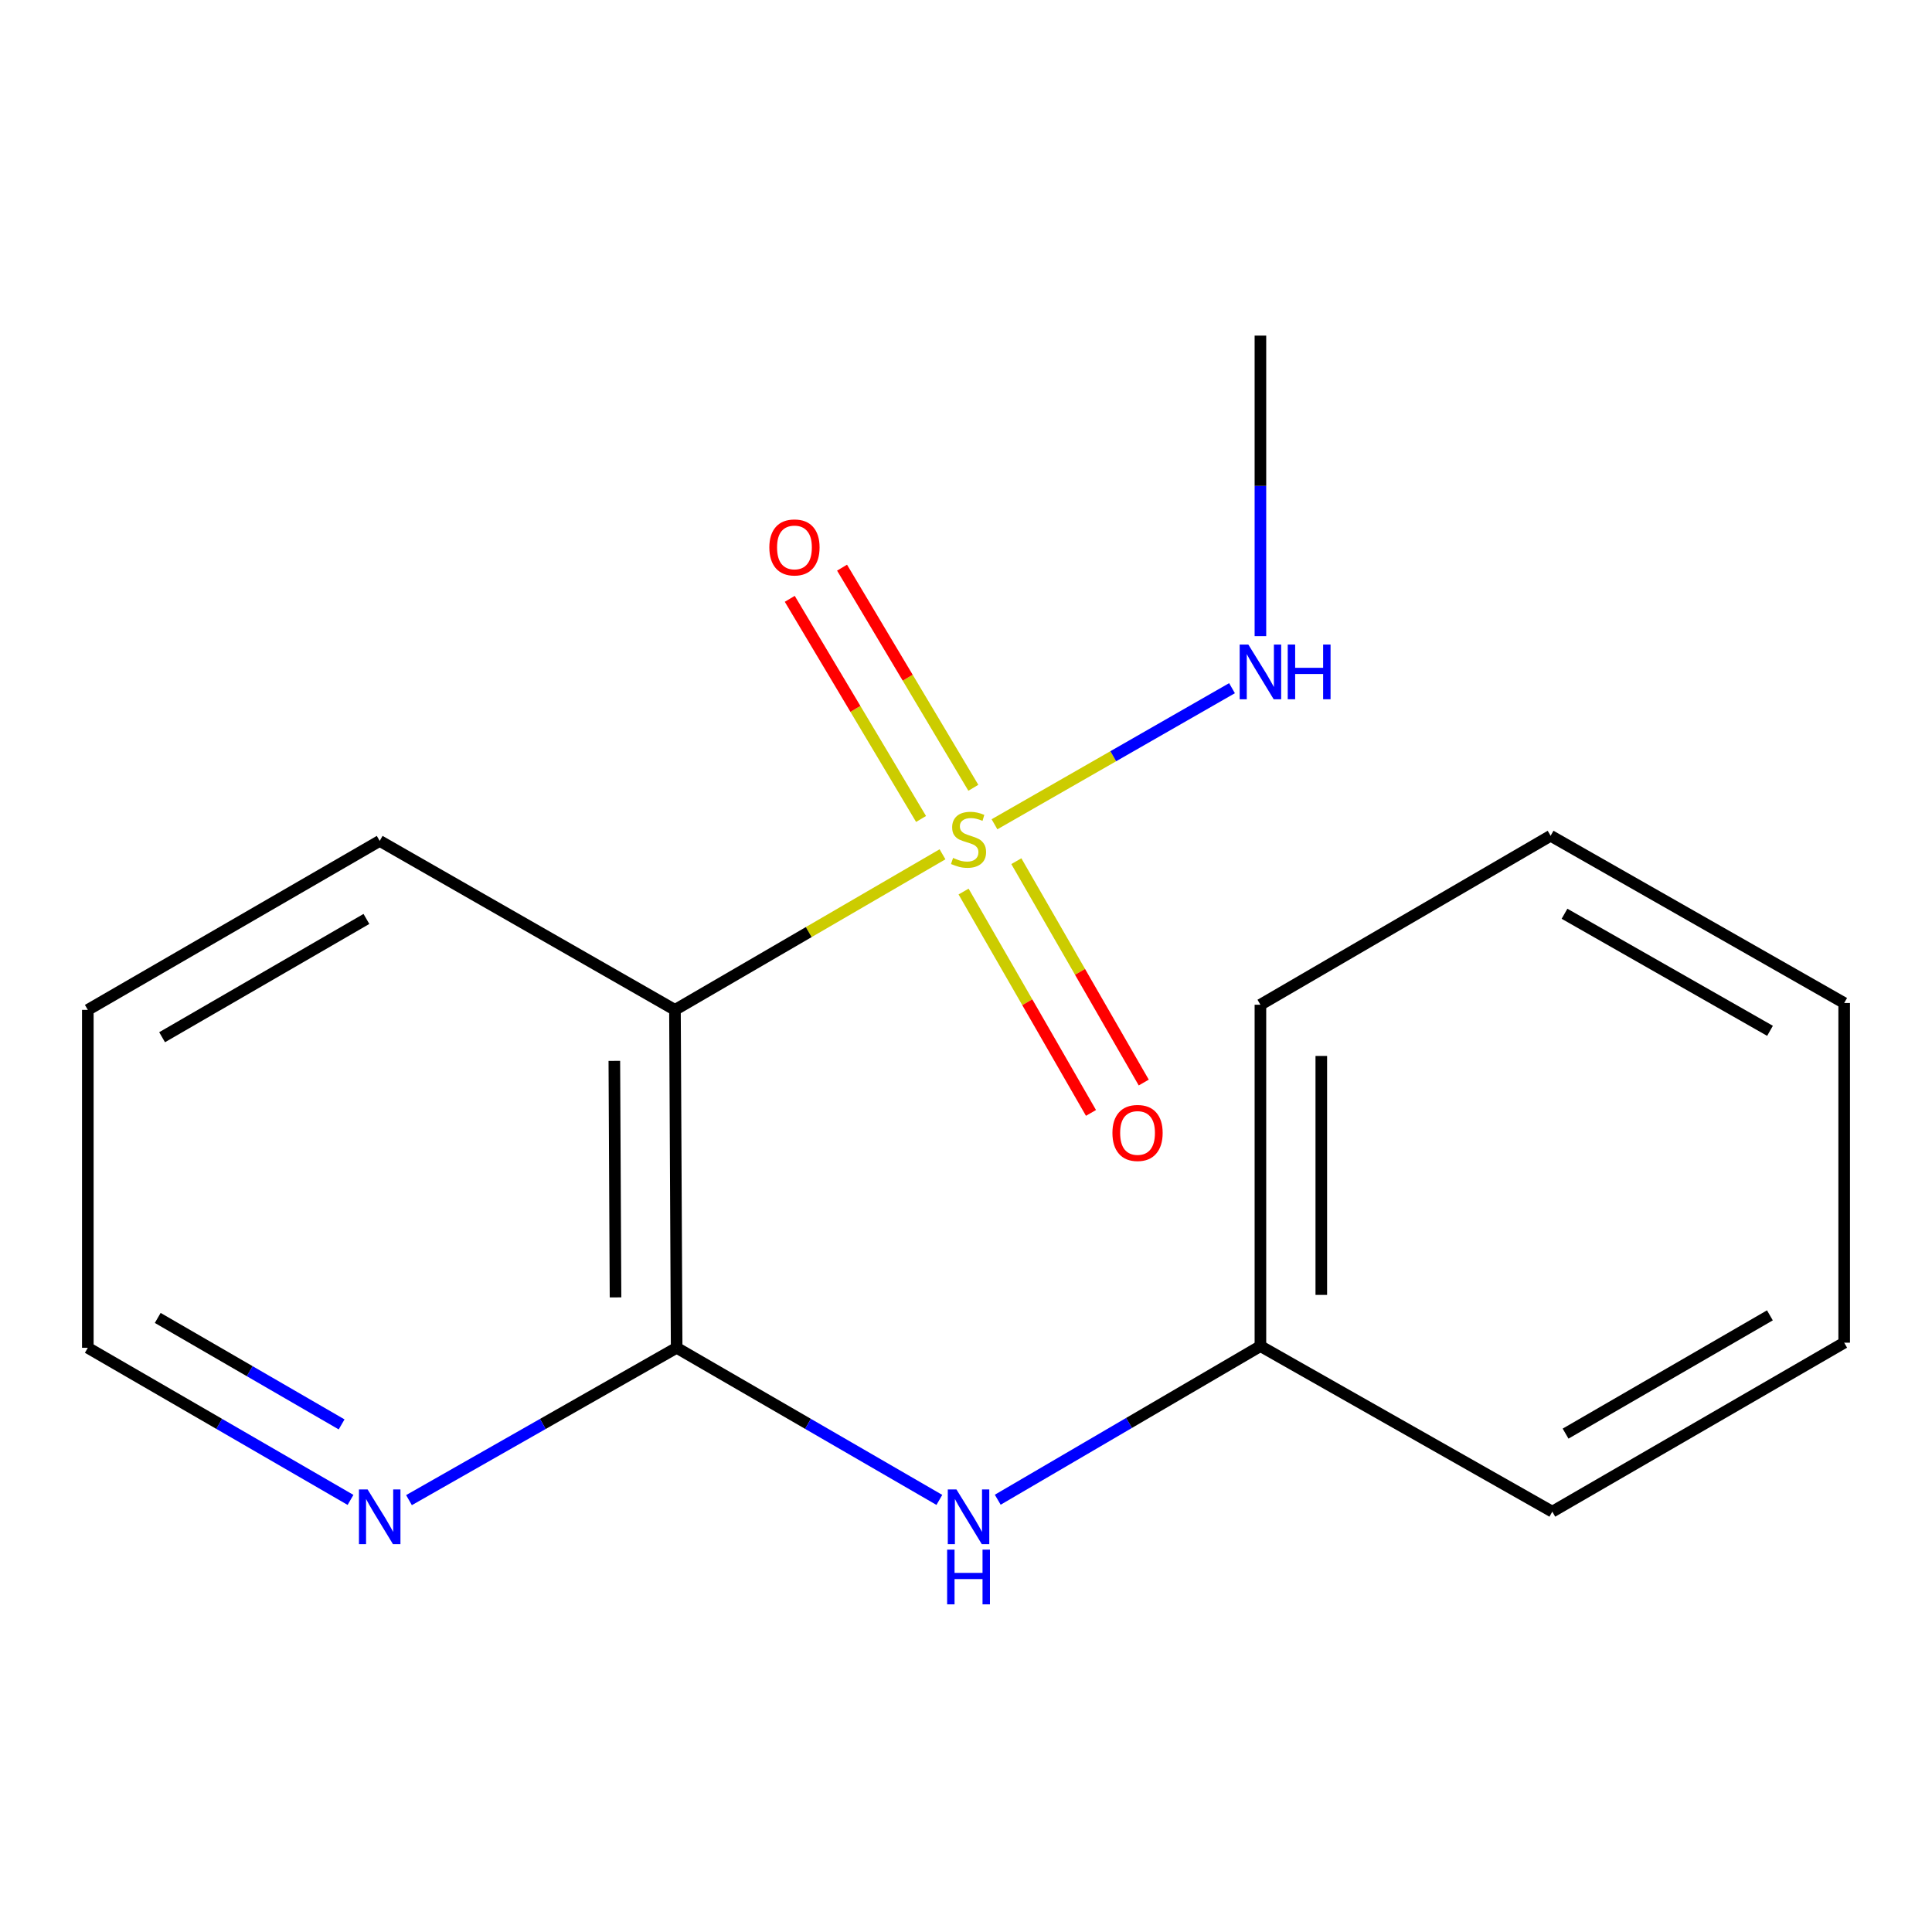 <?xml version='1.0' encoding='iso-8859-1'?>
<svg version='1.1' baseProfile='full'
              xmlns='http://www.w3.org/2000/svg'
                      xmlns:rdkit='http://www.rdkit.org/xml'
                      xmlns:xlink='http://www.w3.org/1999/xlink'
                  xml:space='preserve'
width='1000px' height='1000px' viewBox='0 0 1000 1000'>
<!-- END OF HEADER -->
<rect style='opacity:1.0;fill:#FFFFFF;stroke:none' width='1000' height='1000' x='0' y='0'> </rect>
<path class='bond-0' d='M 487.838,442.179 L 418.599,482.447' style='fill:none;fill-rule:evenodd;stroke:#CCCC00;stroke-width:6px;stroke-linecap:butt;stroke-linejoin:miter;stroke-opacity:1' />
<path class='bond-0' d='M 418.599,482.447 L 349.36,522.714' style='fill:none;fill-rule:evenodd;stroke:#000000;stroke-width:6px;stroke-linecap:butt;stroke-linejoin:miter;stroke-opacity:1' />
<path class='bond-3' d='M 503.8,407.755 L 469.823,350.784' style='fill:none;fill-rule:evenodd;stroke:#CCCC00;stroke-width:6px;stroke-linecap:butt;stroke-linejoin:miter;stroke-opacity:1' />
<path class='bond-3' d='M 469.823,350.784 L 435.845,293.814' style='fill:none;fill-rule:evenodd;stroke:#FF0000;stroke-width:6px;stroke-linecap:butt;stroke-linejoin:miter;stroke-opacity:1' />
<path class='bond-3' d='M 476.737,423.896 L 442.76,366.925' style='fill:none;fill-rule:evenodd;stroke:#CCCC00;stroke-width:6px;stroke-linecap:butt;stroke-linejoin:miter;stroke-opacity:1' />
<path class='bond-3' d='M 442.76,366.925 L 408.782,309.954' style='fill:none;fill-rule:evenodd;stroke:#FF0000;stroke-width:6px;stroke-linecap:butt;stroke-linejoin:miter;stroke-opacity:1' />
<path class='bond-4' d='M 498.745,461.466 L 531.718,518.754' style='fill:none;fill-rule:evenodd;stroke:#CCCC00;stroke-width:6px;stroke-linecap:butt;stroke-linejoin:miter;stroke-opacity:1' />
<path class='bond-4' d='M 531.718,518.754 L 564.69,576.042' style='fill:none;fill-rule:evenodd;stroke:#FF0000;stroke-width:6px;stroke-linecap:butt;stroke-linejoin:miter;stroke-opacity:1' />
<path class='bond-4' d='M 526.056,445.748 L 559.028,503.035' style='fill:none;fill-rule:evenodd;stroke:#CCCC00;stroke-width:6px;stroke-linecap:butt;stroke-linejoin:miter;stroke-opacity:1' />
<path class='bond-4' d='M 559.028,503.035 L 592.001,560.323' style='fill:none;fill-rule:evenodd;stroke:#FF0000;stroke-width:6px;stroke-linecap:butt;stroke-linejoin:miter;stroke-opacity:1' />
<path class='bond-6' d='M 514.746,426.646 L 576.215,391.424' style='fill:none;fill-rule:evenodd;stroke:#CCCC00;stroke-width:6px;stroke-linecap:butt;stroke-linejoin:miter;stroke-opacity:1' />
<path class='bond-6' d='M 576.215,391.424 L 637.684,356.202' style='fill:none;fill-rule:evenodd;stroke:#0000FF;stroke-width:6px;stroke-linecap:butt;stroke-linejoin:miter;stroke-opacity:1' />
<path class='bond-1' d='M 349.36,522.714 L 350.235,697.617' style='fill:none;fill-rule:evenodd;stroke:#000000;stroke-width:6px;stroke-linecap:butt;stroke-linejoin:miter;stroke-opacity:1' />
<path class='bond-1' d='M 317.981,549.107 L 318.594,671.539' style='fill:none;fill-rule:evenodd;stroke:#000000;stroke-width:6px;stroke-linecap:butt;stroke-linejoin:miter;stroke-opacity:1' />
<path class='bond-8' d='M 349.36,522.714 L 196.532,435.253' style='fill:none;fill-rule:evenodd;stroke:#000000;stroke-width:6px;stroke-linecap:butt;stroke-linejoin:miter;stroke-opacity:1' />
<path class='bond-2' d='M 350.235,697.617 L 418.222,736.983' style='fill:none;fill-rule:evenodd;stroke:#000000;stroke-width:6px;stroke-linecap:butt;stroke-linejoin:miter;stroke-opacity:1' />
<path class='bond-2' d='M 418.222,736.983 L 486.209,776.349' style='fill:none;fill-rule:evenodd;stroke:#0000FF;stroke-width:6px;stroke-linecap:butt;stroke-linejoin:miter;stroke-opacity:1' />
<path class='bond-5' d='M 350.235,697.617 L 280.964,737.041' style='fill:none;fill-rule:evenodd;stroke:#000000;stroke-width:6px;stroke-linecap:butt;stroke-linejoin:miter;stroke-opacity:1' />
<path class='bond-5' d='M 280.964,737.041 L 211.693,776.466' style='fill:none;fill-rule:evenodd;stroke:#0000FF;stroke-width:6px;stroke-linecap:butt;stroke-linejoin:miter;stroke-opacity:1' />
<path class='bond-7' d='M 516.428,776.255 L 584.409,736.498' style='fill:none;fill-rule:evenodd;stroke:#0000FF;stroke-width:6px;stroke-linecap:butt;stroke-linejoin:miter;stroke-opacity:1' />
<path class='bond-7' d='M 584.409,736.498 L 652.39,696.742' style='fill:none;fill-rule:evenodd;stroke:#000000;stroke-width:6px;stroke-linecap:butt;stroke-linejoin:miter;stroke-opacity:1' />
<path class='bond-17' d='M 181.428,776.349 L 113.441,736.983' style='fill:none;fill-rule:evenodd;stroke:#0000FF;stroke-width:6px;stroke-linecap:butt;stroke-linejoin:miter;stroke-opacity:1' />
<path class='bond-17' d='M 113.441,736.983 L 45.455,697.617' style='fill:none;fill-rule:evenodd;stroke:#000000;stroke-width:6px;stroke-linecap:butt;stroke-linejoin:miter;stroke-opacity:1' />
<path class='bond-17' d='M 176.821,737.27 L 129.231,709.714' style='fill:none;fill-rule:evenodd;stroke:#0000FF;stroke-width:6px;stroke-linecap:butt;stroke-linejoin:miter;stroke-opacity:1' />
<path class='bond-17' d='M 129.231,709.714 L 81.64,682.157' style='fill:none;fill-rule:evenodd;stroke:#000000;stroke-width:6px;stroke-linecap:butt;stroke-linejoin:miter;stroke-opacity:1' />
<path class='bond-10' d='M 652.39,329.264 L 652.39,251.488' style='fill:none;fill-rule:evenodd;stroke:#0000FF;stroke-width:6px;stroke-linecap:butt;stroke-linejoin:miter;stroke-opacity:1' />
<path class='bond-10' d='M 652.39,251.488 L 652.39,173.712' style='fill:none;fill-rule:evenodd;stroke:#000000;stroke-width:6px;stroke-linecap:butt;stroke-linejoin:miter;stroke-opacity:1' />
<path class='bond-11' d='M 652.39,696.742 L 652.39,520.053' style='fill:none;fill-rule:evenodd;stroke:#000000;stroke-width:6px;stroke-linecap:butt;stroke-linejoin:miter;stroke-opacity:1' />
<path class='bond-11' d='M 683.901,670.238 L 683.901,546.556' style='fill:none;fill-rule:evenodd;stroke:#000000;stroke-width:6px;stroke-linecap:butt;stroke-linejoin:miter;stroke-opacity:1' />
<path class='bond-12' d='M 652.39,696.742 L 803.468,782.434' style='fill:none;fill-rule:evenodd;stroke:#000000;stroke-width:6px;stroke-linecap:butt;stroke-linejoin:miter;stroke-opacity:1' />
<path class='bond-13' d='M 196.532,435.253 L 45.455,522.714' style='fill:none;fill-rule:evenodd;stroke:#000000;stroke-width:6px;stroke-linecap:butt;stroke-linejoin:miter;stroke-opacity:1' />
<path class='bond-13' d='M 189.658,475.643 L 83.904,536.865' style='fill:none;fill-rule:evenodd;stroke:#000000;stroke-width:6px;stroke-linecap:butt;stroke-linejoin:miter;stroke-opacity:1' />
<path class='bond-9' d='M 45.455,697.617 L 45.455,522.714' style='fill:none;fill-rule:evenodd;stroke:#000000;stroke-width:6px;stroke-linecap:butt;stroke-linejoin:miter;stroke-opacity:1' />
<path class='bond-15' d='M 652.39,520.053 L 802.593,432.592' style='fill:none;fill-rule:evenodd;stroke:#000000;stroke-width:6px;stroke-linecap:butt;stroke-linejoin:miter;stroke-opacity:1' />
<path class='bond-14' d='M 803.468,782.434 L 954.545,694.974' style='fill:none;fill-rule:evenodd;stroke:#000000;stroke-width:6px;stroke-linecap:butt;stroke-linejoin:miter;stroke-opacity:1' />
<path class='bond-14' d='M 810.342,742.044 L 916.096,680.822' style='fill:none;fill-rule:evenodd;stroke:#000000;stroke-width:6px;stroke-linecap:butt;stroke-linejoin:miter;stroke-opacity:1' />
<path class='bond-16' d='M 954.545,694.974 L 954.545,519.16' style='fill:none;fill-rule:evenodd;stroke:#000000;stroke-width:6px;stroke-linecap:butt;stroke-linejoin:miter;stroke-opacity:1' />
<path class='bond-18' d='M 802.593,432.592 L 954.545,519.16' style='fill:none;fill-rule:evenodd;stroke:#000000;stroke-width:6px;stroke-linecap:butt;stroke-linejoin:miter;stroke-opacity:1' />
<path class='bond-18' d='M 809.787,472.957 L 916.154,533.554' style='fill:none;fill-rule:evenodd;stroke:#000000;stroke-width:6px;stroke-linecap:butt;stroke-linejoin:miter;stroke-opacity:1' />
<path  class='atom-0' d='M 493.313 444.063
Q 493.633 444.183, 494.953 444.743
Q 496.273 445.303, 497.713 445.663
Q 499.193 445.983, 500.633 445.983
Q 503.313 445.983, 504.873 444.703
Q 506.433 443.383, 506.433 441.103
Q 506.433 439.543, 505.633 438.583
Q 504.873 437.623, 503.673 437.103
Q 502.473 436.583, 500.473 435.983
Q 497.953 435.223, 496.433 434.503
Q 494.953 433.783, 493.873 432.263
Q 492.833 430.743, 492.833 428.183
Q 492.833 424.623, 495.233 422.423
Q 497.673 420.223, 502.473 420.223
Q 505.753 420.223, 509.473 421.783
L 508.553 424.863
Q 505.153 423.463, 502.593 423.463
Q 499.833 423.463, 498.313 424.623
Q 496.793 425.743, 496.833 427.703
Q 496.833 429.223, 497.593 430.143
Q 498.393 431.063, 499.513 431.583
Q 500.673 432.103, 502.593 432.703
Q 505.153 433.503, 506.673 434.303
Q 508.193 435.103, 509.273 436.743
Q 510.393 438.343, 510.393 441.103
Q 510.393 445.023, 507.753 447.143
Q 505.153 449.223, 500.793 449.223
Q 498.273 449.223, 496.353 448.663
Q 494.473 448.143, 492.233 447.223
L 493.313 444.063
' fill='#CCCC00'/>
<path  class='atom-3' d='M 495.053 770.935
L 504.333 785.935
Q 505.253 787.415, 506.733 790.095
Q 508.213 792.775, 508.293 792.935
L 508.293 770.935
L 512.053 770.935
L 512.053 799.255
L 508.173 799.255
L 498.213 782.855
Q 497.053 780.935, 495.813 778.735
Q 494.613 776.535, 494.253 775.855
L 494.253 799.255
L 490.573 799.255
L 490.573 770.935
L 495.053 770.935
' fill='#0000FF'/>
<path  class='atom-3' d='M 490.233 802.087
L 494.073 802.087
L 494.073 814.127
L 508.553 814.127
L 508.553 802.087
L 512.393 802.087
L 512.393 830.407
L 508.553 830.407
L 508.553 817.327
L 494.073 817.327
L 494.073 830.407
L 490.233 830.407
L 490.233 802.087
' fill='#0000FF'/>
<path  class='atom-4' d='M 398.209 283.345
Q 398.209 276.545, 401.569 272.745
Q 404.929 268.945, 411.209 268.945
Q 417.489 268.945, 420.849 272.745
Q 424.209 276.545, 424.209 283.345
Q 424.209 290.225, 420.809 294.145
Q 417.409 298.025, 411.209 298.025
Q 404.969 298.025, 401.569 294.145
Q 398.209 290.265, 398.209 283.345
M 411.209 294.825
Q 415.529 294.825, 417.849 291.945
Q 420.209 289.025, 420.209 283.345
Q 420.209 277.785, 417.849 274.985
Q 415.529 272.145, 411.209 272.145
Q 406.889 272.145, 404.529 274.945
Q 402.209 277.745, 402.209 283.345
Q 402.209 289.065, 404.529 291.945
Q 406.889 294.825, 411.209 294.825
' fill='#FF0000'/>
<path  class='atom-5' d='M 575.791 586.411
Q 575.791 579.611, 579.151 575.811
Q 582.511 572.011, 588.791 572.011
Q 595.071 572.011, 598.431 575.811
Q 601.791 579.611, 601.791 586.411
Q 601.791 593.291, 598.391 597.211
Q 594.991 601.091, 588.791 601.091
Q 582.551 601.091, 579.151 597.211
Q 575.791 593.331, 575.791 586.411
M 588.791 597.891
Q 593.111 597.891, 595.431 595.011
Q 597.791 592.091, 597.791 586.411
Q 597.791 580.851, 595.431 578.051
Q 593.111 575.211, 588.791 575.211
Q 584.471 575.211, 582.111 578.011
Q 579.791 580.811, 579.791 586.411
Q 579.791 592.131, 582.111 595.011
Q 584.471 597.891, 588.791 597.891
' fill='#FF0000'/>
<path  class='atom-6' d='M 190.272 770.935
L 199.552 785.935
Q 200.472 787.415, 201.952 790.095
Q 203.432 792.775, 203.512 792.935
L 203.512 770.935
L 207.272 770.935
L 207.272 799.255
L 203.392 799.255
L 193.432 782.855
Q 192.272 780.935, 191.032 778.735
Q 189.832 776.535, 189.472 775.855
L 189.472 799.255
L 185.792 799.255
L 185.792 770.935
L 190.272 770.935
' fill='#0000FF'/>
<path  class='atom-7' d='M 646.13 333.615
L 655.41 348.615
Q 656.33 350.095, 657.81 352.775
Q 659.29 355.455, 659.37 355.615
L 659.37 333.615
L 663.13 333.615
L 663.13 361.935
L 659.25 361.935
L 649.29 345.535
Q 648.13 343.615, 646.89 341.415
Q 645.69 339.215, 645.33 338.535
L 645.33 361.935
L 641.65 361.935
L 641.65 333.615
L 646.13 333.615
' fill='#0000FF'/>
<path  class='atom-7' d='M 666.53 333.615
L 670.37 333.615
L 670.37 345.655
L 684.85 345.655
L 684.85 333.615
L 688.69 333.615
L 688.69 361.935
L 684.85 361.935
L 684.85 348.855
L 670.37 348.855
L 670.37 361.935
L 666.53 361.935
L 666.53 333.615
' fill='#0000FF'/>
</svg>
